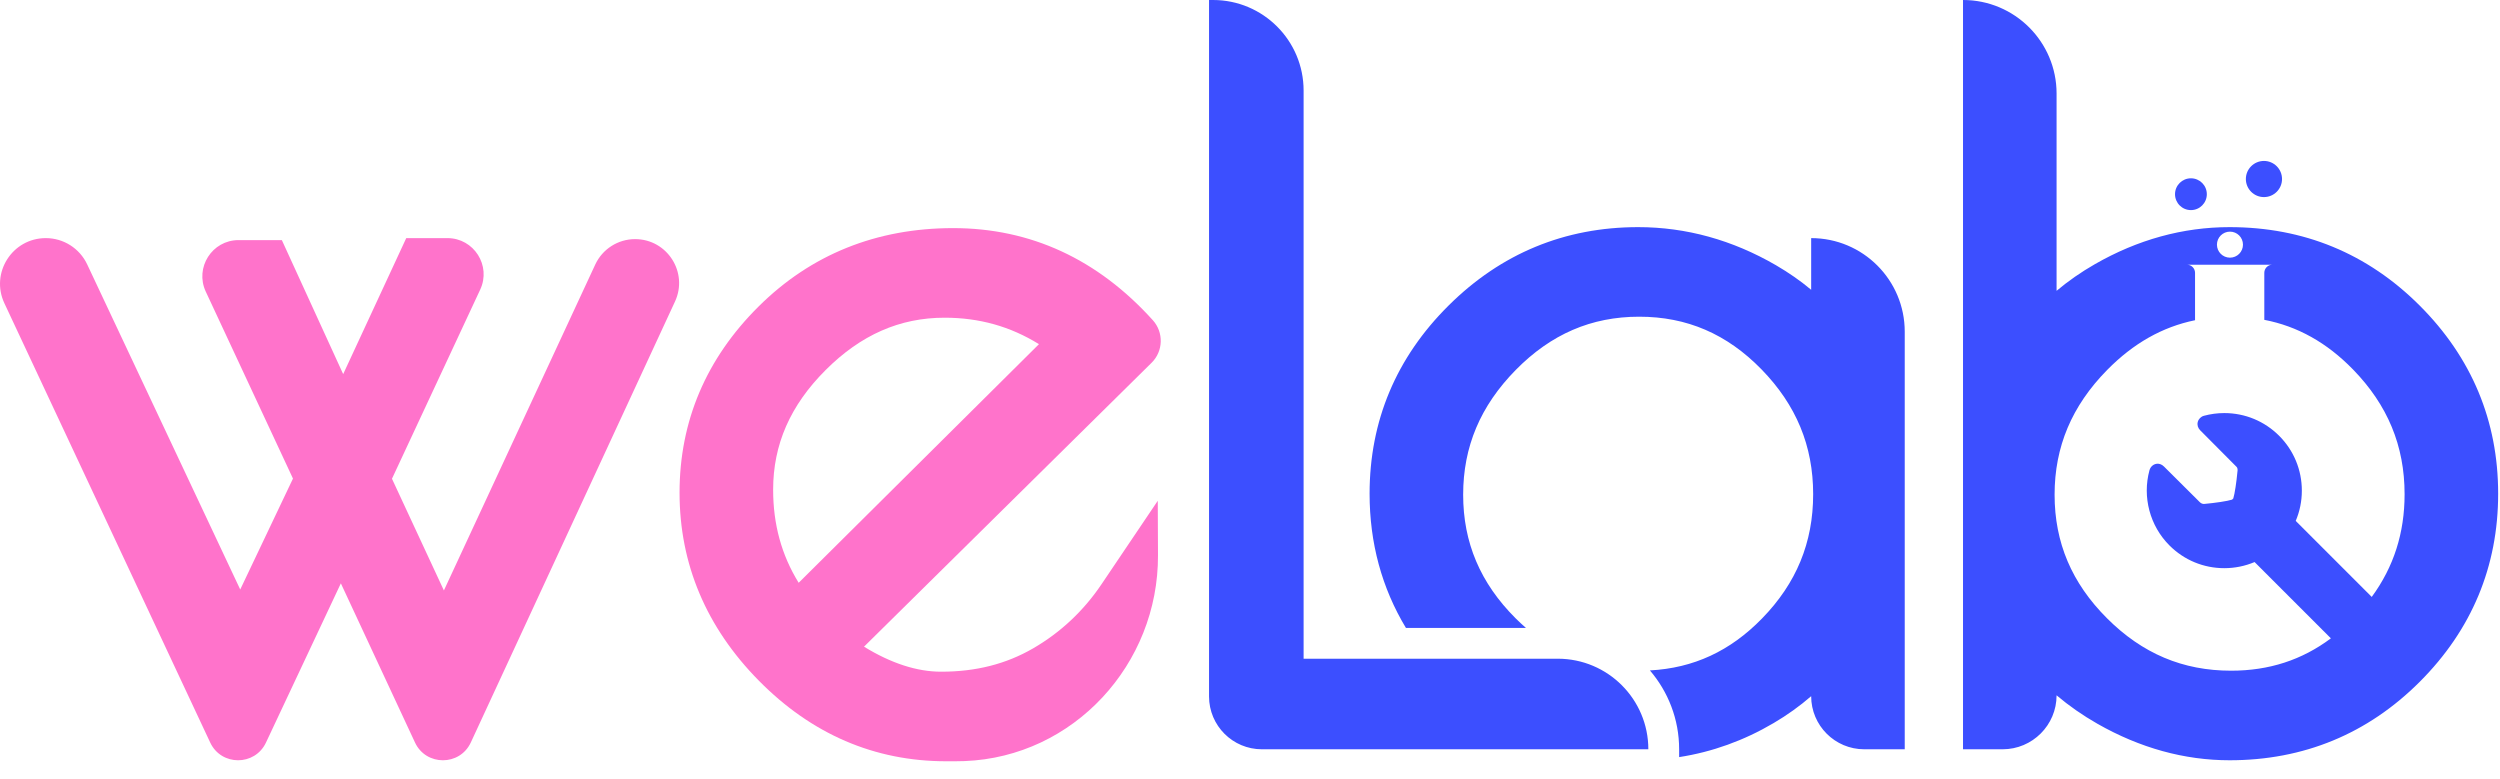 <?xml version="1.0" encoding="UTF-8"?>
<svg width="122px" height="38px" viewBox="0 0 122 38" version="1.1" xmlns="http://www.w3.org/2000/svg" xmlns:xlink="http://www.w3.org/1999/xlink">
    <!-- Generator: Sketch 54.1 (76490) - https://sketchapp.com -->
    <title>Group 56</title>
    <desc>Created with Sketch.</desc>
    <g id="Page-1" stroke="none" stroke-width="1" fill="none" fill-rule="evenodd">
        <g id="weLabs-Design_Form-Plugins-Copy" transform="translate(-389, -27)">
            <g id="Group-12" transform="translate(389, 25)">
                <g id="Group-56" transform="translate(0, 2)">
                    <path d="M30.993,11.669 C32.56,11.669 33.598,13.293 32.94,14.715 L22.977,36.23 C22.44,37.391 20.791,37.392 20.251,36.233 L16.634,28.467 L12.979,36.238 C12.437,37.39 10.798,37.389 10.258,36.236 L0.214,14.799 C-0.48,13.319 0.6,11.62 2.235,11.62 C3.099,11.62 3.886,12.119 4.254,12.901 L11.723,28.768 L14.297,23.355 L10.041,14.23 C9.495,13.059 10.35,11.717 11.642,11.717 L13.754,11.717 L16.747,18.257 L19.825,11.62 L21.834,11.62 C23.126,11.62 23.981,12.962 23.434,14.133 L19.128,23.363 L21.662,28.814 L29.048,12.91 C29.4,12.153 30.159,11.669 30.993,11.669 Z M38.975,28.44 L50.701,16.795 C49.304,15.928 47.785,15.504 46.098,15.504 C43.909,15.504 42.008,16.34 40.287,18.062 C38.565,19.783 37.729,21.692 37.729,23.897 C37.729,25.586 38.138,27.085 38.975,28.44 Z M56.258,15.626 C56.796,16.223 56.77,17.138 56.198,17.703 L42.164,31.558 C43.484,32.369 44.745,32.779 45.927,32.779 C47.625,32.779 49.093,32.406 50.415,31.641 C51.753,30.866 52.874,29.815 53.749,28.518 L56.499,24.438 L56.51,27.097 C56.532,32.42 52.393,36.934 47.073,37.141 C46.919,37.147 46.764,37.15 46.61,37.15 L46.171,37.15 C42.68,37.15 39.605,35.826 37.032,33.217 C34.464,30.613 33.162,27.526 33.162,24.044 C33.162,20.556 34.46,17.498 37.019,14.957 C39.575,12.419 42.769,11.132 46.513,11.132 C50.287,11.132 53.566,12.644 56.258,15.626 Z" id="Combined-Shape" fill="#FF73CB"></path>
                    <path d="M76.019,32.145 C78.46,32.145 80.439,34.124 80.439,36.565 L61.58,36.565 C60.156,36.565 59.001,35.411 59.001,33.987 L59.001,5.01026692e-05 L59.197,5.01026692e-05 C61.638,5.01026692e-05 63.616,1.979 63.616,4.42 L63.616,32.145 L76.019,32.145 Z M88.385,11.62 C90.907,11.62 92.951,13.664 92.951,16.186 L92.951,36.565 L90.976,36.565 C89.545,36.565 88.385,35.405 88.385,33.974 C87.827,34.458 87.217,34.895 86.556,35.284 C85.101,36.142 83.555,36.697 81.942,36.947 L81.942,36.565 C81.942,35.097 81.403,33.752 80.515,32.716 C82.64,32.605 84.434,31.775 85.984,30.185 C87.665,28.462 88.482,26.478 88.482,24.117 C88.482,21.757 87.657,19.764 85.96,18.024 C84.273,16.296 82.32,15.455 79.991,15.455 C77.66,15.455 75.689,16.305 73.969,18.053 C72.242,19.809 71.402,21.8 71.402,24.141 C71.402,26.478 72.239,28.451 73.96,30.172 C74.126,30.338 74.295,30.493 74.465,30.642 L68.609,30.642 C67.432,28.689 66.836,26.497 66.836,24.093 C66.836,20.539 68.133,17.45 70.693,14.908 C73.248,12.37 76.361,11.084 79.942,11.084 C82.281,11.084 84.544,11.71 86.669,12.944 C87.293,13.307 87.866,13.707 88.385,14.142 L88.385,11.62 Z M106.917,10.253 C106.489,10.253 106.141,9.906 106.141,9.477 C106.141,9.048 106.489,8.701 106.917,8.701 C107.346,8.701 107.693,9.048 107.693,9.477 C107.693,9.906 107.346,10.253 106.917,10.253 Z M115.741,29.13 C116.817,27.661 117.344,26.01 117.344,24.117 C117.344,21.757 116.519,19.764 114.821,18.024 C113.547,16.719 112.122,15.921 110.498,15.608 L110.498,13.313 C110.498,13.095 110.675,12.918 110.893,12.918 L106.724,12.918 C106.942,12.918 107.118,13.095 107.118,13.313 L107.118,15.627 C105.521,15.954 104.107,16.756 102.83,18.053 C101.103,19.809 100.264,21.8 100.264,24.141 C100.264,26.478 101.1,28.451 102.822,30.172 C104.543,31.893 106.523,32.73 108.877,32.73 C110.727,32.73 112.332,32.21 113.747,31.151 L112.519,29.923 L110.024,27.428 C109.562,27.623 109.062,27.727 108.546,27.727 C107.535,27.727 106.585,27.333 105.87,26.618 C104.914,25.663 104.54,24.258 104.893,22.952 C104.944,22.762 105.109,22.629 105.292,22.629 C105.371,22.629 105.489,22.653 105.604,22.768 C105.604,22.768 106.886,24.041 107.351,24.506 C107.423,24.578 107.502,24.593 107.556,24.593 C107.566,24.593 107.573,24.592 107.577,24.592 L107.599,24.586 L107.599,24.589 C108.098,24.544 108.696,24.456 108.926,24.382 C108.936,24.372 108.945,24.362 108.955,24.352 C108.965,24.342 108.974,24.334 108.984,24.325 C109.056,24.098 109.142,23.509 109.187,23.018 L109.191,22.989 C109.198,22.949 109.198,22.837 109.151,22.79 C108.705,22.344 107.37,20.999 107.37,20.999 C107.256,20.885 107.213,20.736 107.251,20.59 C107.289,20.447 107.406,20.33 107.548,20.291 C107.873,20.203 108.208,20.158 108.546,20.158 C109.557,20.158 110.507,20.552 111.222,21.266 C111.936,21.981 112.33,22.931 112.33,23.943 C112.33,24.459 112.227,24.959 112.031,25.42 L114.495,27.884 L115.741,29.13 Z M108.822,11.304 C108.472,11.304 108.187,11.588 108.187,11.939 C108.187,12.29 108.472,12.574 108.822,12.574 C109.173,12.574 109.457,12.29 109.457,11.939 C109.457,11.588 109.173,11.304 108.822,11.304 Z M118.081,14.912 C120.622,17.454 121.91,20.543 121.91,24.093 C121.91,27.643 120.622,30.732 118.082,33.273 C115.541,35.813 112.419,37.101 108.804,37.101 C106.599,37.101 104.43,36.502 102.355,35.32 C101.634,34.909 100.969,34.445 100.361,33.931 C100.361,35.386 99.181,36.565 97.727,36.565 L95.795,36.565 L95.795,-6.25277607e-13 C98.317,-6.25277607e-13 100.361,2.044 100.361,4.566 L100.361,14.192 C100.928,13.715 101.552,13.28 102.23,12.892 C104.32,11.692 106.532,11.084 108.804,11.084 C112.419,11.084 115.54,12.372 118.081,14.912 Z M110.481,9.618 C109.994,9.618 109.598,9.223 109.598,8.736 C109.598,8.249 109.994,7.854 110.481,7.854 C110.968,7.854 111.363,8.249 111.363,8.736 C111.363,9.223 110.968,9.618 110.481,9.618 Z" id="Combined-Shape" fill="#3C4FFF"></path>
                </g>
            </g>
        </g>
    </g>
</svg>